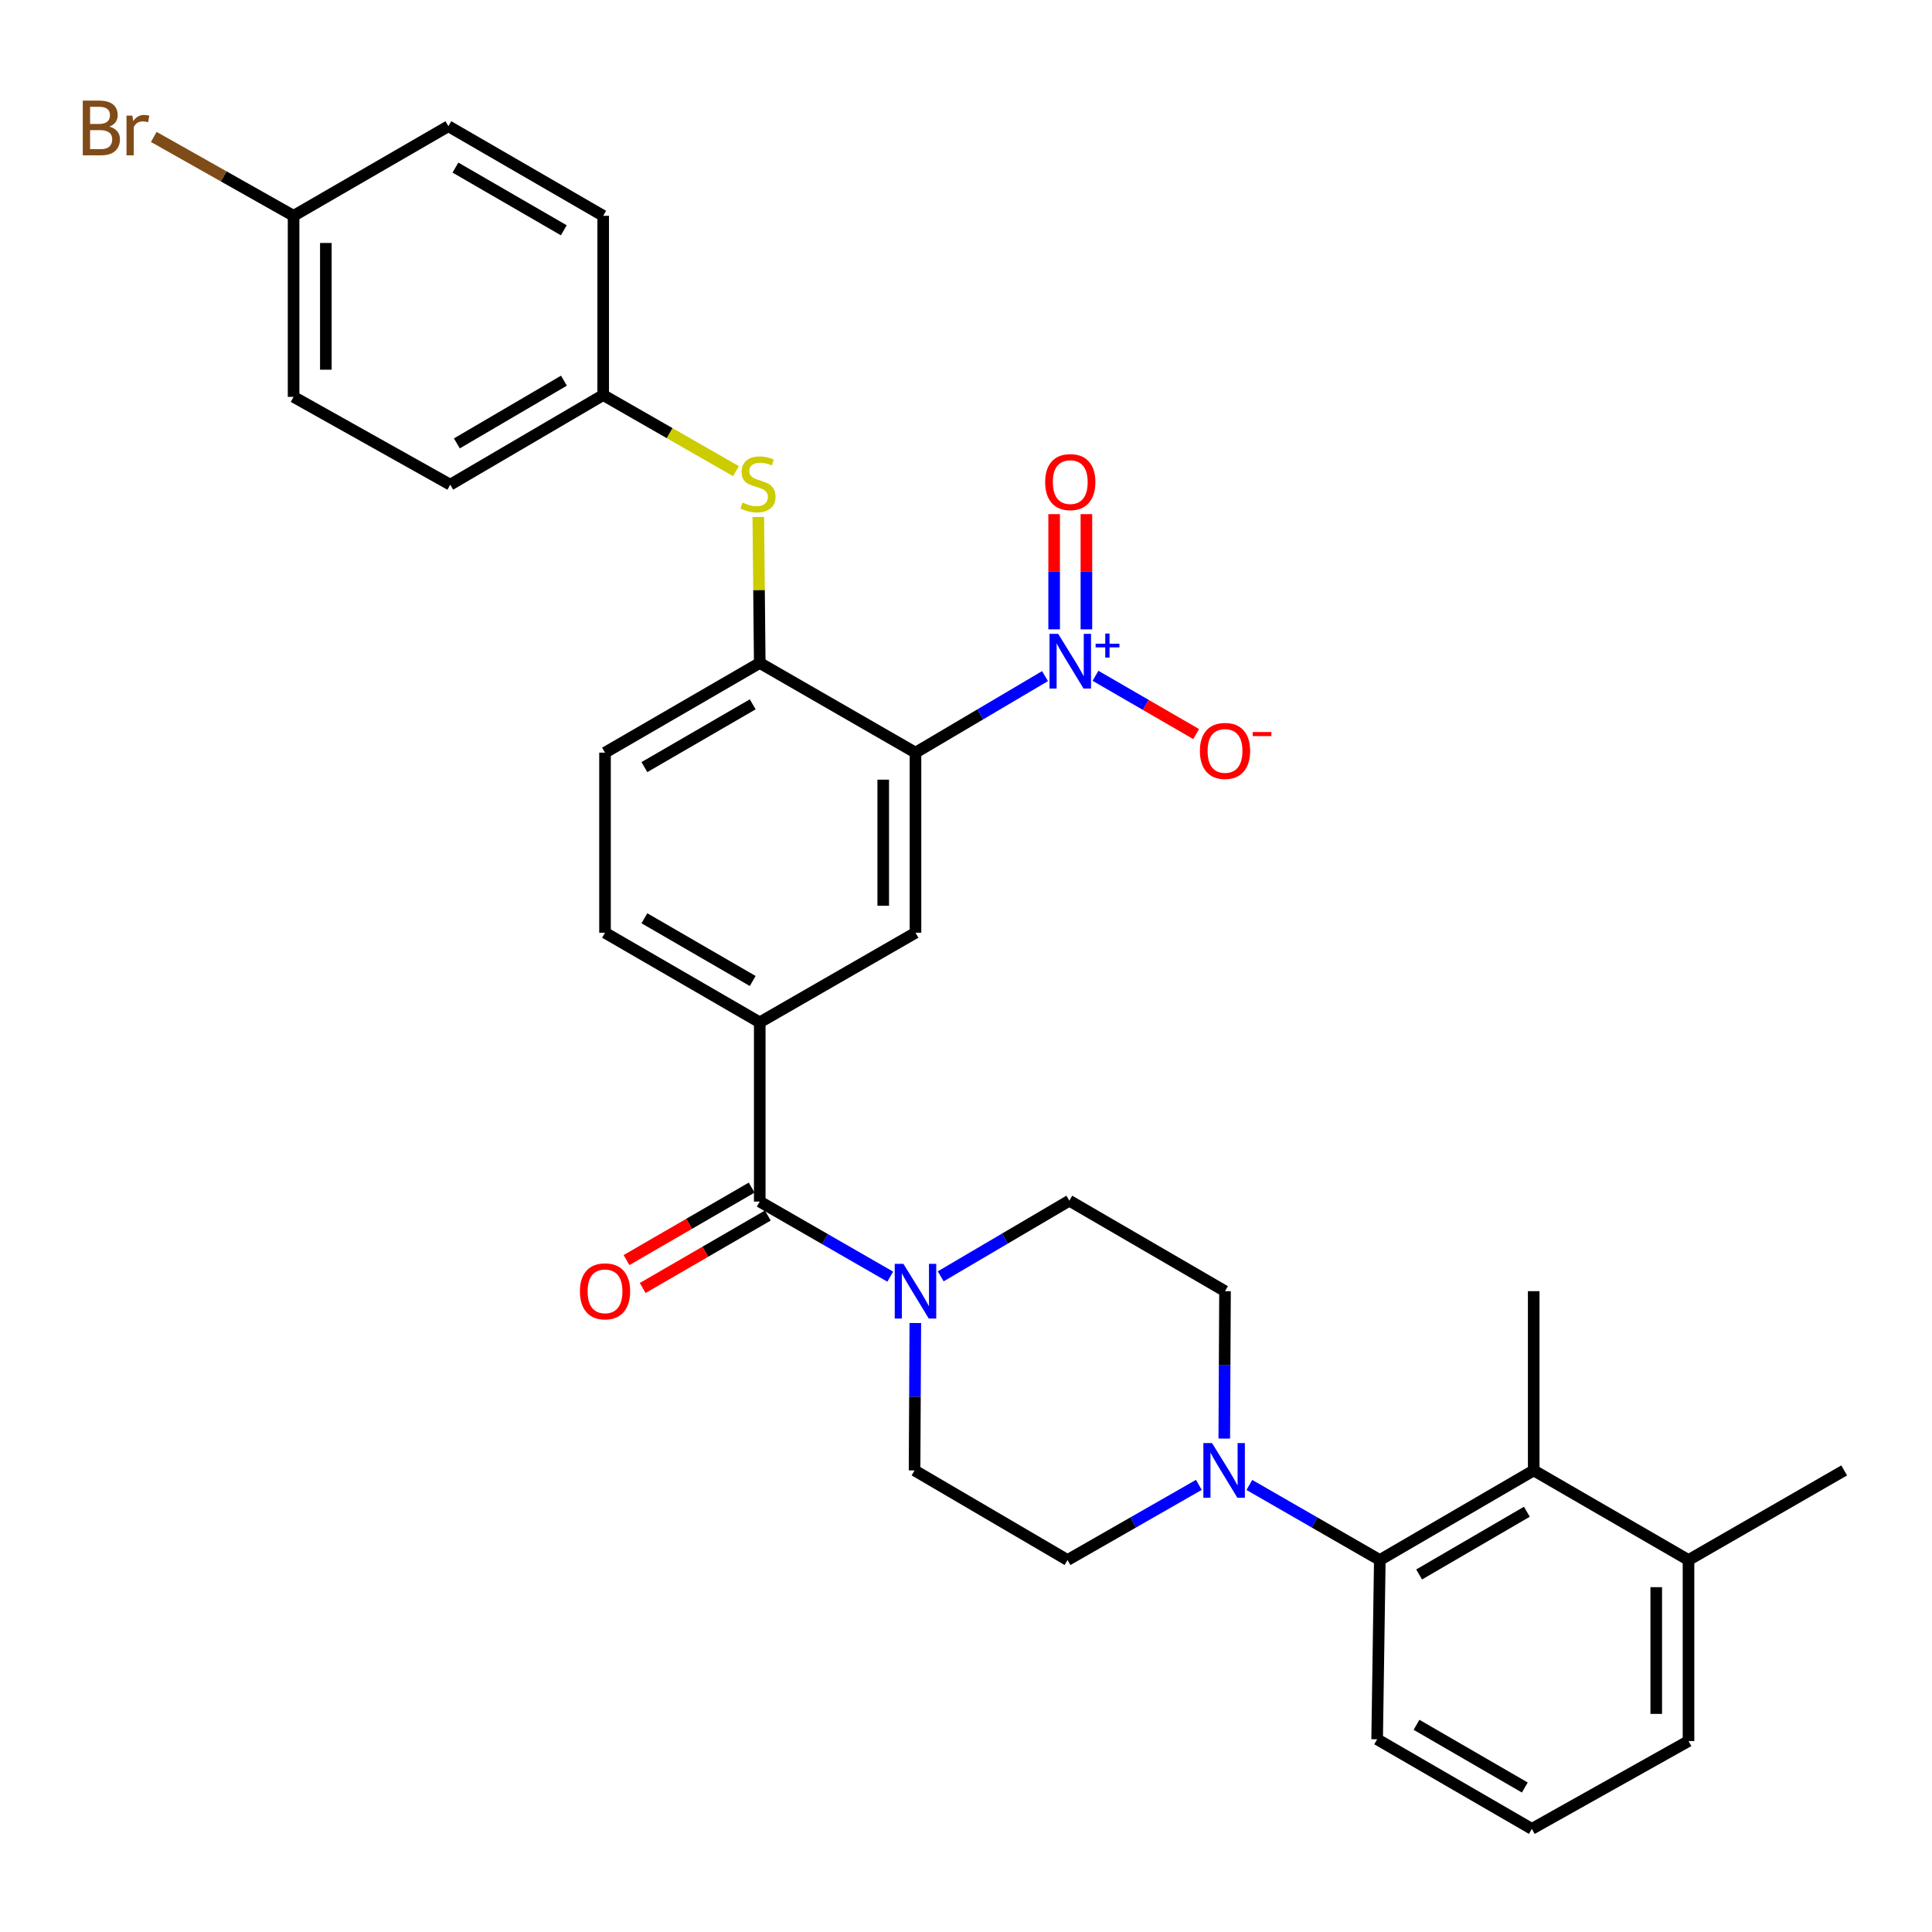 <?xml version='1.0' encoding='iso-8859-1'?>
<svg version='1.1' baseProfile='full'
              xmlns='http://www.w3.org/2000/svg'
                      xmlns:rdkit='http://www.rdkit.org/xml'
                      xmlns:xlink='http://www.w3.org/1999/xlink'
                  xml:space='preserve'
width='1000px' height='1000px' viewBox='0 0 1000 1000'>
<!-- END OF HEADER -->
<rect style='opacity:1.0;fill:#FFFFFF;stroke:none' width='1000' height='1000' x='0' y='0'> </rect>
<path class='bond-0' d='M 473.857,389.569 L 507.38,369.762' style='fill:none;fill-rule:evenodd;stroke:#000000;stroke-width:6px;stroke-linecap:butt;stroke-linejoin:miter;stroke-opacity:1' />
<path class='bond-0' d='M 507.38,369.762 L 540.904,349.954' style='fill:none;fill-rule:evenodd;stroke:#0000FF;stroke-width:6px;stroke-linecap:butt;stroke-linejoin:miter;stroke-opacity:1' />
<path class='bond-4' d='M 473.857,389.569 L 473.857,482.782' style='fill:none;fill-rule:evenodd;stroke:#000000;stroke-width:6px;stroke-linecap:butt;stroke-linejoin:miter;stroke-opacity:1' />
<path class='bond-4' d='M 457.157,403.551 L 457.157,468.8' style='fill:none;fill-rule:evenodd;stroke:#000000;stroke-width:6px;stroke-linecap:butt;stroke-linejoin:miter;stroke-opacity:1' />
<path class='bond-5' d='M 473.857,389.569 L 393.243,343.152' style='fill:none;fill-rule:evenodd;stroke:#000000;stroke-width:6px;stroke-linecap:butt;stroke-linejoin:miter;stroke-opacity:1' />
<path class='bond-10' d='M 567.024,349.79 L 593.076,364.869' style='fill:none;fill-rule:evenodd;stroke:#0000FF;stroke-width:6px;stroke-linecap:butt;stroke-linejoin:miter;stroke-opacity:1' />
<path class='bond-10' d='M 593.076,364.869 L 619.128,379.949' style='fill:none;fill-rule:evenodd;stroke:#FF0000;stroke-width:6px;stroke-linecap:butt;stroke-linejoin:miter;stroke-opacity:1' />
<path class='bond-11' d='M 562.32,325.754 L 562.32,295.935' style='fill:none;fill-rule:evenodd;stroke:#0000FF;stroke-width:6px;stroke-linecap:butt;stroke-linejoin:miter;stroke-opacity:1' />
<path class='bond-11' d='M 562.32,295.935 L 562.32,266.115' style='fill:none;fill-rule:evenodd;stroke:#FF0000;stroke-width:6px;stroke-linecap:butt;stroke-linejoin:miter;stroke-opacity:1' />
<path class='bond-11' d='M 545.62,325.754 L 545.62,295.935' style='fill:none;fill-rule:evenodd;stroke:#0000FF;stroke-width:6px;stroke-linecap:butt;stroke-linejoin:miter;stroke-opacity:1' />
<path class='bond-11' d='M 545.62,295.935 L 545.62,266.115' style='fill:none;fill-rule:evenodd;stroke:#FF0000;stroke-width:6px;stroke-linecap:butt;stroke-linejoin:miter;stroke-opacity:1' />
<path class='bond-1' d='M 393.243,621.93 L 393.243,529.171' style='fill:none;fill-rule:evenodd;stroke:#000000;stroke-width:6px;stroke-linecap:butt;stroke-linejoin:miter;stroke-opacity:1' />
<path class='bond-2' d='M 393.243,621.93 L 427.017,641.361' style='fill:none;fill-rule:evenodd;stroke:#000000;stroke-width:6px;stroke-linecap:butt;stroke-linejoin:miter;stroke-opacity:1' />
<path class='bond-2' d='M 427.017,641.361 L 460.792,660.792' style='fill:none;fill-rule:evenodd;stroke:#0000FF;stroke-width:6px;stroke-linecap:butt;stroke-linejoin:miter;stroke-opacity:1' />
<path class='bond-16' d='M 389.058,614.704 L 356.672,633.459' style='fill:none;fill-rule:evenodd;stroke:#000000;stroke-width:6px;stroke-linecap:butt;stroke-linejoin:miter;stroke-opacity:1' />
<path class='bond-16' d='M 356.672,633.459 L 324.286,652.215' style='fill:none;fill-rule:evenodd;stroke:#FF0000;stroke-width:6px;stroke-linecap:butt;stroke-linejoin:miter;stroke-opacity:1' />
<path class='bond-16' d='M 397.427,629.155 L 365.041,647.911' style='fill:none;fill-rule:evenodd;stroke:#000000;stroke-width:6px;stroke-linecap:butt;stroke-linejoin:miter;stroke-opacity:1' />
<path class='bond-16' d='M 365.041,647.911 L 332.655,666.666' style='fill:none;fill-rule:evenodd;stroke:#FF0000;stroke-width:6px;stroke-linecap:butt;stroke-linejoin:miter;stroke-opacity:1' />
<path class='bond-12' d='M 473.771,684.789 L 473.573,722.938' style='fill:none;fill-rule:evenodd;stroke:#0000FF;stroke-width:6px;stroke-linecap:butt;stroke-linejoin:miter;stroke-opacity:1' />
<path class='bond-12' d='M 473.573,722.938 L 473.374,761.086' style='fill:none;fill-rule:evenodd;stroke:#000000;stroke-width:6px;stroke-linecap:butt;stroke-linejoin:miter;stroke-opacity:1' />
<path class='bond-13' d='M 486.906,660.633 L 520.192,641.054' style='fill:none;fill-rule:evenodd;stroke:#0000FF;stroke-width:6px;stroke-linecap:butt;stroke-linejoin:miter;stroke-opacity:1' />
<path class='bond-13' d='M 520.192,641.054 L 553.478,621.475' style='fill:none;fill-rule:evenodd;stroke:#000000;stroke-width:6px;stroke-linecap:butt;stroke-linejoin:miter;stroke-opacity:1' />
<path class='bond-3' d='M 633.683,744.607 L 633.874,706.458' style='fill:none;fill-rule:evenodd;stroke:#0000FF;stroke-width:6px;stroke-linecap:butt;stroke-linejoin:miter;stroke-opacity:1' />
<path class='bond-3' d='M 633.874,706.458 L 634.065,668.309' style='fill:none;fill-rule:evenodd;stroke:#000000;stroke-width:6px;stroke-linecap:butt;stroke-linejoin:miter;stroke-opacity:1' />
<path class='bond-7' d='M 646.665,768.605 L 680.426,788.036' style='fill:none;fill-rule:evenodd;stroke:#0000FF;stroke-width:6px;stroke-linecap:butt;stroke-linejoin:miter;stroke-opacity:1' />
<path class='bond-7' d='M 680.426,788.036 L 714.187,807.466' style='fill:none;fill-rule:evenodd;stroke:#000000;stroke-width:6px;stroke-linecap:butt;stroke-linejoin:miter;stroke-opacity:1' />
<path class='bond-34' d='M 620.526,768.568 L 586.538,788.017' style='fill:none;fill-rule:evenodd;stroke:#0000FF;stroke-width:6px;stroke-linecap:butt;stroke-linejoin:miter;stroke-opacity:1' />
<path class='bond-34' d='M 586.538,788.017 L 552.551,807.466' style='fill:none;fill-rule:evenodd;stroke:#000000;stroke-width:6px;stroke-linecap:butt;stroke-linejoin:miter;stroke-opacity:1' />
<path class='bond-6' d='M 473.857,482.782 L 393.243,529.171' style='fill:none;fill-rule:evenodd;stroke:#000000;stroke-width:6px;stroke-linecap:butt;stroke-linejoin:miter;stroke-opacity:1' />
<path class='bond-9' d='M 393.243,343.152 L 392.868,305.373' style='fill:none;fill-rule:evenodd;stroke:#000000;stroke-width:6px;stroke-linecap:butt;stroke-linejoin:miter;stroke-opacity:1' />
<path class='bond-9' d='M 392.868,305.373 L 392.494,267.593' style='fill:none;fill-rule:evenodd;stroke:#CCCC00;stroke-width:6px;stroke-linecap:butt;stroke-linejoin:miter;stroke-opacity:1' />
<path class='bond-17' d='M 393.243,343.152 L 313.157,389.569' style='fill:none;fill-rule:evenodd;stroke:#000000;stroke-width:6px;stroke-linecap:butt;stroke-linejoin:miter;stroke-opacity:1' />
<path class='bond-17' d='M 389.604,364.563 L 333.544,397.055' style='fill:none;fill-rule:evenodd;stroke:#000000;stroke-width:6px;stroke-linecap:butt;stroke-linejoin:miter;stroke-opacity:1' />
<path class='bond-32' d='M 393.243,529.171 L 313.157,482.782' style='fill:none;fill-rule:evenodd;stroke:#000000;stroke-width:6px;stroke-linecap:butt;stroke-linejoin:miter;stroke-opacity:1' />
<path class='bond-32' d='M 389.6,507.762 L 333.54,475.29' style='fill:none;fill-rule:evenodd;stroke:#000000;stroke-width:6px;stroke-linecap:butt;stroke-linejoin:miter;stroke-opacity:1' />
<path class='bond-8' d='M 714.187,807.466 L 793.846,761.086' style='fill:none;fill-rule:evenodd;stroke:#000000;stroke-width:6px;stroke-linecap:butt;stroke-linejoin:miter;stroke-opacity:1' />
<path class='bond-8' d='M 734.539,814.941 L 790.3,782.475' style='fill:none;fill-rule:evenodd;stroke:#000000;stroke-width:6px;stroke-linecap:butt;stroke-linejoin:miter;stroke-opacity:1' />
<path class='bond-27' d='M 714.187,807.466 L 712.805,900.252' style='fill:none;fill-rule:evenodd;stroke:#000000;stroke-width:6px;stroke-linecap:butt;stroke-linejoin:miter;stroke-opacity:1' />
<path class='bond-19' d='M 793.846,761.086 L 873.968,807.466' style='fill:none;fill-rule:evenodd;stroke:#000000;stroke-width:6px;stroke-linecap:butt;stroke-linejoin:miter;stroke-opacity:1' />
<path class='bond-28' d='M 793.846,761.086 L 793.846,668.309' style='fill:none;fill-rule:evenodd;stroke:#000000;stroke-width:6px;stroke-linecap:butt;stroke-linejoin:miter;stroke-opacity:1' />
<path class='bond-20' d='M 380.936,243.868 L 346.573,224.178' style='fill:none;fill-rule:evenodd;stroke:#CCCC00;stroke-width:6px;stroke-linecap:butt;stroke-linejoin:miter;stroke-opacity:1' />
<path class='bond-20' d='M 346.573,224.178 L 312.211,204.487' style='fill:none;fill-rule:evenodd;stroke:#000000;stroke-width:6px;stroke-linecap:butt;stroke-linejoin:miter;stroke-opacity:1' />
<path class='bond-15' d='M 473.374,761.086 L 552.551,807.466' style='fill:none;fill-rule:evenodd;stroke:#000000;stroke-width:6px;stroke-linecap:butt;stroke-linejoin:miter;stroke-opacity:1' />
<path class='bond-14' d='M 553.478,621.475 L 634.065,668.309' style='fill:none;fill-rule:evenodd;stroke:#000000;stroke-width:6px;stroke-linecap:butt;stroke-linejoin:miter;stroke-opacity:1' />
<path class='bond-18' d='M 313.157,389.569 L 313.157,482.782' style='fill:none;fill-rule:evenodd;stroke:#000000;stroke-width:6px;stroke-linecap:butt;stroke-linejoin:miter;stroke-opacity:1' />
<path class='bond-31' d='M 873.968,807.466 L 954.545,761.086' style='fill:none;fill-rule:evenodd;stroke:#000000;stroke-width:6px;stroke-linecap:butt;stroke-linejoin:miter;stroke-opacity:1' />
<path class='bond-35' d='M 873.968,807.466 L 873.968,901.162' style='fill:none;fill-rule:evenodd;stroke:#000000;stroke-width:6px;stroke-linecap:butt;stroke-linejoin:miter;stroke-opacity:1' />
<path class='bond-35' d='M 857.268,821.52 L 857.268,887.107' style='fill:none;fill-rule:evenodd;stroke:#000000;stroke-width:6px;stroke-linecap:butt;stroke-linejoin:miter;stroke-opacity:1' />
<path class='bond-23' d='M 312.211,204.487 L 312.211,111.701' style='fill:none;fill-rule:evenodd;stroke:#000000;stroke-width:6px;stroke-linecap:butt;stroke-linejoin:miter;stroke-opacity:1' />
<path class='bond-24' d='M 312.211,204.487 L 233.044,250.867' style='fill:none;fill-rule:evenodd;stroke:#000000;stroke-width:6px;stroke-linecap:butt;stroke-linejoin:miter;stroke-opacity:1' />
<path class='bond-24' d='M 291.894,197.035 L 236.477,229.501' style='fill:none;fill-rule:evenodd;stroke:#000000;stroke-width:6px;stroke-linecap:butt;stroke-linejoin:miter;stroke-opacity:1' />
<path class='bond-21' d='M 151.957,111.701 L 151.957,205.415' style='fill:none;fill-rule:evenodd;stroke:#000000;stroke-width:6px;stroke-linecap:butt;stroke-linejoin:miter;stroke-opacity:1' />
<path class='bond-21' d='M 168.657,125.758 L 168.657,191.358' style='fill:none;fill-rule:evenodd;stroke:#000000;stroke-width:6px;stroke-linecap:butt;stroke-linejoin:miter;stroke-opacity:1' />
<path class='bond-22' d='M 151.957,111.701 L 115.774,91.287' style='fill:none;fill-rule:evenodd;stroke:#000000;stroke-width:6px;stroke-linecap:butt;stroke-linejoin:miter;stroke-opacity:1' />
<path class='bond-22' d='M 115.774,91.287 L 79.592,70.874' style='fill:none;fill-rule:evenodd;stroke:#7F4C19;stroke-width:6px;stroke-linecap:butt;stroke-linejoin:miter;stroke-opacity:1' />
<path class='bond-33' d='M 151.957,111.701 L 232.079,65.331' style='fill:none;fill-rule:evenodd;stroke:#000000;stroke-width:6px;stroke-linecap:butt;stroke-linejoin:miter;stroke-opacity:1' />
<path class='bond-26' d='M 312.211,111.701 L 232.079,65.331' style='fill:none;fill-rule:evenodd;stroke:#000000;stroke-width:6px;stroke-linecap:butt;stroke-linejoin:miter;stroke-opacity:1' />
<path class='bond-26' d='M 291.827,119.2 L 235.735,86.74' style='fill:none;fill-rule:evenodd;stroke:#000000;stroke-width:6px;stroke-linecap:butt;stroke-linejoin:miter;stroke-opacity:1' />
<path class='bond-25' d='M 233.044,250.867 L 151.957,205.415' style='fill:none;fill-rule:evenodd;stroke:#000000;stroke-width:6px;stroke-linecap:butt;stroke-linejoin:miter;stroke-opacity:1' />
<path class='bond-29' d='M 712.805,900.252 L 792.881,946.623' style='fill:none;fill-rule:evenodd;stroke:#000000;stroke-width:6px;stroke-linecap:butt;stroke-linejoin:miter;stroke-opacity:1' />
<path class='bond-29' d='M 733.185,892.756 L 789.238,925.215' style='fill:none;fill-rule:evenodd;stroke:#000000;stroke-width:6px;stroke-linecap:butt;stroke-linejoin:miter;stroke-opacity:1' />
<path class='bond-30' d='M 792.881,946.623 L 873.968,901.162' style='fill:none;fill-rule:evenodd;stroke:#000000;stroke-width:6px;stroke-linecap:butt;stroke-linejoin:miter;stroke-opacity:1' />
<path  class='atom-1' d='M 547.71 328.074
L 556.99 343.074
Q 557.91 344.554, 559.39 347.234
Q 560.87 349.914, 560.95 350.074
L 560.95 328.074
L 564.71 328.074
L 564.71 356.394
L 560.83 356.394
L 550.87 339.994
Q 549.71 338.074, 548.47 335.874
Q 547.27 333.674, 546.91 332.994
L 546.91 356.394
L 543.23 356.394
L 543.23 328.074
L 547.71 328.074
' fill='#0000FF'/>
<path  class='atom-1' d='M 567.086 333.179
L 572.076 333.179
L 572.076 327.925
L 574.293 327.925
L 574.293 333.179
L 579.415 333.179
L 579.415 335.08
L 574.293 335.08
L 574.293 340.36
L 572.076 340.36
L 572.076 335.08
L 567.086 335.08
L 567.086 333.179
' fill='#0000FF'/>
<path  class='atom-3' d='M 467.597 654.149
L 476.877 669.149
Q 477.797 670.629, 479.277 673.309
Q 480.757 675.989, 480.837 676.149
L 480.837 654.149
L 484.597 654.149
L 484.597 682.469
L 480.717 682.469
L 470.757 666.069
Q 469.597 664.149, 468.357 661.949
Q 467.157 659.749, 466.797 659.069
L 466.797 682.469
L 463.117 682.469
L 463.117 654.149
L 467.597 654.149
' fill='#0000FF'/>
<path  class='atom-4' d='M 627.341 746.926
L 636.621 761.926
Q 637.541 763.406, 639.021 766.086
Q 640.501 768.766, 640.581 768.926
L 640.581 746.926
L 644.341 746.926
L 644.341 775.246
L 640.461 775.246
L 630.501 758.846
Q 629.341 756.926, 628.101 754.726
Q 626.901 752.526, 626.541 751.846
L 626.541 775.246
L 622.861 775.246
L 622.861 746.926
L 627.341 746.926
' fill='#0000FF'/>
<path  class='atom-10' d='M 384.324 260.114
Q 384.644 260.234, 385.964 260.794
Q 387.284 261.354, 388.724 261.714
Q 390.204 262.034, 391.644 262.034
Q 394.324 262.034, 395.884 260.754
Q 397.444 259.434, 397.444 257.154
Q 397.444 255.594, 396.644 254.634
Q 395.884 253.674, 394.684 253.154
Q 393.484 252.634, 391.484 252.034
Q 388.964 251.274, 387.444 250.554
Q 385.964 249.834, 384.884 248.314
Q 383.844 246.794, 383.844 244.234
Q 383.844 240.674, 386.244 238.474
Q 388.684 236.274, 393.484 236.274
Q 396.764 236.274, 400.484 237.834
L 399.564 240.914
Q 396.164 239.514, 393.604 239.514
Q 390.844 239.514, 389.324 240.674
Q 387.804 241.794, 387.844 243.754
Q 387.844 245.274, 388.604 246.194
Q 389.404 247.114, 390.524 247.634
Q 391.684 248.154, 393.604 248.754
Q 396.164 249.554, 397.684 250.354
Q 399.204 251.154, 400.284 252.794
Q 401.404 254.394, 401.404 257.154
Q 401.404 261.074, 398.764 263.194
Q 396.164 265.274, 391.804 265.274
Q 389.284 265.274, 387.364 264.714
Q 385.484 264.194, 383.244 263.274
L 384.324 260.114
' fill='#CCCC00'/>
<path  class='atom-11' d='M 621.065 388.675
Q 621.065 381.875, 624.425 378.075
Q 627.785 374.275, 634.065 374.275
Q 640.345 374.275, 643.705 378.075
Q 647.065 381.875, 647.065 388.675
Q 647.065 395.555, 643.665 399.475
Q 640.265 403.355, 634.065 403.355
Q 627.825 403.355, 624.425 399.475
Q 621.065 395.595, 621.065 388.675
M 634.065 400.155
Q 638.385 400.155, 640.705 397.275
Q 643.065 394.355, 643.065 388.675
Q 643.065 383.115, 640.705 380.315
Q 638.385 377.475, 634.065 377.475
Q 629.745 377.475, 627.385 380.275
Q 625.065 383.075, 625.065 388.675
Q 625.065 394.395, 627.385 397.275
Q 629.745 400.155, 634.065 400.155
' fill='#FF0000'/>
<path  class='atom-11' d='M 648.385 378.897
L 658.074 378.897
L 658.074 381.009
L 648.385 381.009
L 648.385 378.897
' fill='#FF0000'/>
<path  class='atom-12' d='M 540.97 249.527
Q 540.97 242.727, 544.33 238.927
Q 547.69 235.127, 553.97 235.127
Q 560.25 235.127, 563.61 238.927
Q 566.97 242.727, 566.97 249.527
Q 566.97 256.407, 563.57 260.327
Q 560.17 264.207, 553.97 264.207
Q 547.73 264.207, 544.33 260.327
Q 540.97 256.447, 540.97 249.527
M 553.97 261.007
Q 558.29 261.007, 560.61 258.127
Q 562.97 255.207, 562.97 249.527
Q 562.97 243.967, 560.61 241.167
Q 558.29 238.327, 553.97 238.327
Q 549.65 238.327, 547.29 241.127
Q 544.97 243.927, 544.97 249.527
Q 544.97 255.247, 547.29 258.127
Q 549.65 261.007, 553.97 261.007
' fill='#FF0000'/>
<path  class='atom-17' d='M 300.157 668.389
Q 300.157 661.589, 303.517 657.789
Q 306.877 653.989, 313.157 653.989
Q 319.437 653.989, 322.797 657.789
Q 326.157 661.589, 326.157 668.389
Q 326.157 675.269, 322.757 679.189
Q 319.357 683.069, 313.157 683.069
Q 306.917 683.069, 303.517 679.189
Q 300.157 675.309, 300.157 668.389
M 313.157 679.869
Q 317.477 679.869, 319.797 676.989
Q 322.157 674.069, 322.157 668.389
Q 322.157 662.829, 319.797 660.029
Q 317.477 657.189, 313.157 657.189
Q 308.837 657.189, 306.477 659.989
Q 304.157 662.789, 304.157 668.389
Q 304.157 674.109, 306.477 676.989
Q 308.837 679.869, 313.157 679.869
' fill='#FF0000'/>
<path  class='atom-23' d='M 56.599 65.52
Q 59.319 66.28, 60.679 67.96
Q 62.08 69.6, 62.08 72.04
Q 62.08 75.96, 59.559 78.2
Q 57.08 80.4, 52.359 80.4
L 42.84 80.4
L 42.84 52.08
L 51.2 52.08
Q 56.039 52.08, 58.48 54.04
Q 60.919 56, 60.919 59.6
Q 60.919 63.88, 56.599 65.52
M 46.639 55.28
L 46.639 64.16
L 51.2 64.16
Q 53.999 64.16, 55.44 63.04
Q 56.919 61.88, 56.919 59.6
Q 56.919 55.28, 51.2 55.28
L 46.639 55.28
M 52.359 77.2
Q 55.12 77.2, 56.599 75.88
Q 58.08 74.56, 58.08 72.04
Q 58.08 69.72, 56.44 68.56
Q 54.84 67.36, 51.76 67.36
L 46.639 67.36
L 46.639 77.2
L 52.359 77.2
' fill='#7F4C19'/>
<path  class='atom-23' d='M 68.519 59.84
L 68.96 62.68
Q 71.12 59.48, 74.639 59.48
Q 75.76 59.48, 77.279 59.88
L 76.68 63.24
Q 74.96 62.84, 73.999 62.84
Q 72.32 62.84, 71.2 63.52
Q 70.12 64.16, 69.24 65.72
L 69.24 80.4
L 65.48 80.4
L 65.48 59.84
L 68.519 59.84
' fill='#7F4C19'/>
</svg>
